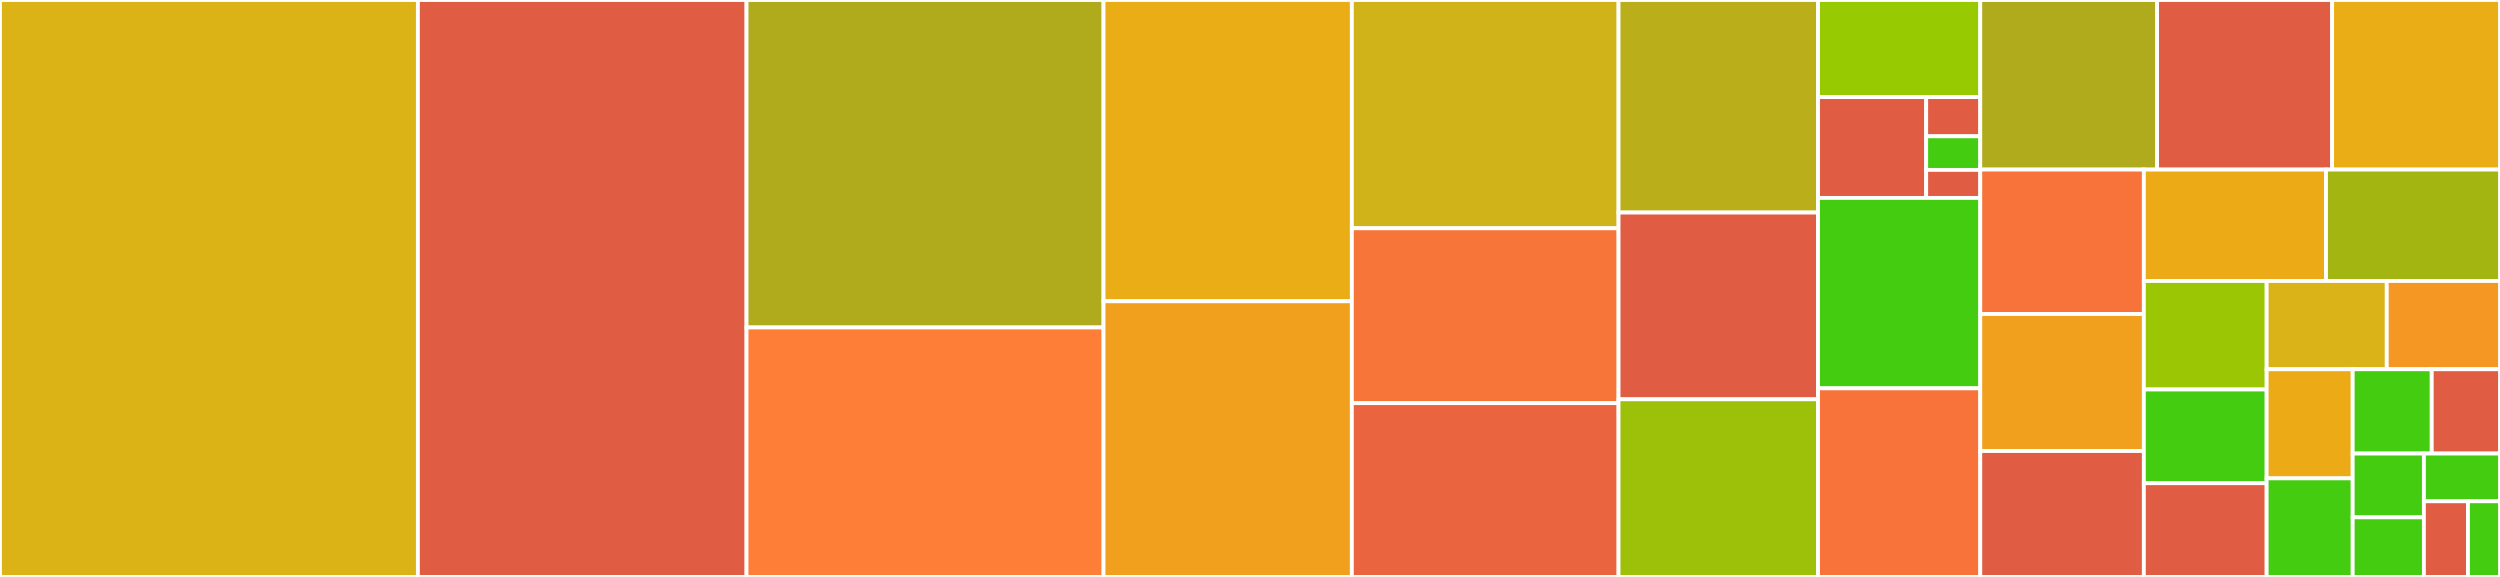 <svg baseProfile="full" width="650" height="150" viewBox="0 0 650 150" version="1.1"
xmlns="http://www.w3.org/2000/svg" xmlns:ev="http://www.w3.org/2001/xml-events"
xmlns:xlink="http://www.w3.org/1999/xlink">

<rect x="0" y="0" width="650" height="150" fill="#333333" stroke="none"/>

<style>rect.s{mask:url(#mask);}</style>
<defs>
  <pattern id="white" width="4" height="4" patternUnits="userSpaceOnUse" patternTransform="rotate(45)">
    <rect width="2" height="2" transform="translate(0,0)" fill="white"></rect>
  </pattern>
  <mask id="mask">
    <rect x="0" y="0" width="100%" height="100%" fill="url(#white)"></rect>
  </mask>
</defs>

<rect x="0" y="0" width="108.652" height="150.0" fill="#dcb317" stroke="white" stroke-width="1" class=" tooltipped" data-content="agent.go"><title>agent.go</title></rect>
<rect x="108.652" y="0" width="85.447" height="150.0" fill="#e05d44" stroke="white" stroke-width="1" class=" tooltipped" data-content="gather.go"><title>gather.go</title></rect>
<rect x="194.099" y="0" width="92.818" height="85.147" fill="#afab1c" stroke="white" stroke-width="1" class=" tooltipped" data-content="candidate_base.go"><title>candidate_base.go</title></rect>
<rect x="194.099" y="85.147" width="92.818" height="64.853" fill="#fe7d37" stroke="white" stroke-width="1" class=" tooltipped" data-content="tcp_mux.go"><title>tcp_mux.go</title></rect>
<rect x="286.917" y="0" width="64.563" height="78.33" fill="#ebad15" stroke="white" stroke-width="1" class=" tooltipped" data-content="udp_mux.go"><title>udp_mux.go</title></rect>
<rect x="286.917" y="78.33" width="64.563" height="71.67" fill="#f0a01d" stroke="white" stroke-width="1" class=" tooltipped" data-content="selection.go"><title>selection.go</title></rect>
<rect x="351.48" y="0" width="69.341" height="59.35" fill="#cfb319" stroke="white" stroke-width="1" class=" tooltipped" data-content="tcp_packet_conn.go"><title>tcp_packet_conn.go</title></rect>
<rect x="351.48" y="59.35" width="69.341" height="45.472" fill="#f87539" stroke="white" stroke-width="1" class=" tooltipped" data-content="udp_mux_universal.go"><title>udp_mux_universal.go</title></rect>
<rect x="351.48" y="104.823" width="69.341" height="45.177" fill="#ea653f" stroke="white" stroke-width="1" class=" tooltipped" data-content="udp_muxed_conn.go"><title>udp_muxed_conn.go</title></rect>
<rect x="420.821" y="0" width="51.869" height="55.263" fill="#baaf1b" stroke="white" stroke-width="1" class=" tooltipped" data-content="agent_stats.go"><title>agent_stats.go</title></rect>
<rect x="420.821" y="55.263" width="51.869" height="48.553" fill="#e05d44" stroke="white" stroke-width="1" class=" tooltipped" data-content="udp_mux_multi.go"><title>udp_mux_multi.go</title></rect>
<rect x="420.821" y="103.816" width="51.869" height="46.184" fill="#9dc008" stroke="white" stroke-width="1" class=" tooltipped" data-content="agent_handlers.go"><title>agent_handlers.go</title></rect>
<rect x="472.69" y="0" width="42.178" height="25.243" fill="#97ca00" stroke="white" stroke-width="1" class=" tooltipped" data-content="internal/taskloop/taskloop.go"><title>internal/taskloop/taskloop.go</title></rect>
<rect x="472.69" y="25.243" width="28.118" height="26.214" fill="#e05d44" stroke="white" stroke-width="1" class=" tooltipped" data-content="internal/stun/stun.go"><title>internal/stun/stun.go</title></rect>
<rect x="500.808" y="25.243" width="14.059" height="10.194" fill="#e05d44" stroke="white" stroke-width="1" class=" tooltipped" data-content="internal/fakenet/mock_conn.go"><title>internal/fakenet/mock_conn.go</title></rect>
<rect x="500.808" y="35.437" width="14.059" height="8.738" fill="#4c1" stroke="white" stroke-width="1" class=" tooltipped" data-content="internal/fakenet/packet_conn.go"><title>internal/fakenet/packet_conn.go</title></rect>
<rect x="500.808" y="44.175" width="14.059" height="7.282" fill="#e05d44" stroke="white" stroke-width="1" class=" tooltipped" data-content="internal/atomic/atomic.go"><title>internal/atomic/atomic.go</title></rect>
<rect x="472.69" y="51.456" width="42.178" height="49.515" fill="#4c1" stroke="white" stroke-width="1" class=" tooltipped" data-content="external_ip_mapper.go"><title>external_ip_mapper.go</title></rect>
<rect x="472.69" y="100.971" width="42.178" height="49.029" fill="#f7733a" stroke="white" stroke-width="1" class=" tooltipped" data-content="active_tcp.go"><title>active_tcp.go</title></rect>
<rect x="514.868" y="0" width="45.973" height="44.091" fill="#afab1c" stroke="white" stroke-width="1" class=" tooltipped" data-content="net.go"><title>net.go</title></rect>
<rect x="560.841" y="0" width="45.508" height="44.091" fill="#e05d44" stroke="white" stroke-width="1" class=" tooltipped" data-content="addr.go"><title>addr.go</title></rect>
<rect x="606.349" y="0" width="43.651" height="44.091" fill="#ebad15" stroke="white" stroke-width="1" class=" tooltipped" data-content="agent_config.go"><title>agent_config.go</title></rect>
<rect x="514.868" y="44.091" width="42.531" height="37.55" fill="#f7733a" stroke="white" stroke-width="1" class=" tooltipped" data-content="mdns.go"><title>mdns.go</title></rect>
<rect x="514.868" y="81.64" width="42.531" height="35.624" fill="#f0a01d" stroke="white" stroke-width="1" class=" tooltipped" data-content="transport.go"><title>transport.go</title></rect>
<rect x="514.868" y="117.264" width="42.531" height="32.736" fill="#e05d44" stroke="white" stroke-width="1" class=" tooltipped" data-content="candidate_relay.go"><title>candidate_relay.go</title></rect>
<rect x="557.399" y="44.091" width="47.361" height="28.965" fill="#ecaa17" stroke="white" stroke-width="1" class=" tooltipped" data-content="networktype.go"><title>networktype.go</title></rect>
<rect x="604.76" y="44.091" width="45.24" height="28.965" fill="#a2b511" stroke="white" stroke-width="1" class=" tooltipped" data-content="candidatepair.go"><title>candidatepair.go</title></rect>
<rect x="557.399" y="73.056" width="31.932" height="28.213" fill="#9ac603" stroke="white" stroke-width="1" class=" tooltipped" data-content="candidate_host.go"><title>candidate_host.go</title></rect>
<rect x="557.399" y="101.269" width="31.932" height="24.366" fill="#4c1" stroke="white" stroke-width="1" class=" tooltipped" data-content="icecontrol.go"><title>icecontrol.go</title></rect>
<rect x="557.399" y="125.634" width="31.932" height="24.366" fill="#e05d44" stroke="white" stroke-width="1" class=" tooltipped" data-content="tcp_mux_multi.go"><title>tcp_mux_multi.go</title></rect>
<rect x="589.33" y="73.056" width="31.227" height="22.948" fill="#d9b318" stroke="white" stroke-width="1" class=" tooltipped" data-content="candidate_server_reflexive.go"><title>candidate_server_reflexive.go</title></rect>
<rect x="620.557" y="73.056" width="29.443" height="22.948" fill="#f49723" stroke="white" stroke-width="1" class=" tooltipped" data-content="candidatetype.go"><title>candidatetype.go</title></rect>
<rect x="589.33" y="96.004" width="22.372" height="28.371" fill="#ecaa17" stroke="white" stroke-width="1" class=" tooltipped" data-content="candidate_peer_reflexive.go"><title>candidate_peer_reflexive.go</title></rect>
<rect x="589.33" y="124.375" width="22.372" height="25.625" fill="#4c1" stroke="white" stroke-width="1" class=" tooltipped" data-content="ice.go"><title>ice.go</title></rect>
<rect x="611.702" y="96.004" width="20.55" height="21.919" fill="#4c1" stroke="white" stroke-width="1" class=" tooltipped" data-content="tcptype.go"><title>tcptype.go</title></rect>
<rect x="632.252" y="96.004" width="17.748" height="21.919" fill="#e05d44" stroke="white" stroke-width="1" class=" tooltipped" data-content="role.go"><title>role.go</title></rect>
<rect x="611.702" y="117.923" width="18.511" height="16.591" fill="#4c1" stroke="white" stroke-width="1" class=" tooltipped" data-content="priority.go"><title>priority.go</title></rect>
<rect x="611.702" y="134.515" width="18.511" height="15.485" fill="#4c1" stroke="white" stroke-width="1" class=" tooltipped" data-content="rand.go"><title>rand.go</title></rect>
<rect x="630.213" y="117.923" width="19.787" height="12.417" fill="#4c1" stroke="white" stroke-width="1" class=" tooltipped" data-content="candidaterelatedaddress.go"><title>candidaterelatedaddress.go</title></rect>
<rect x="630.213" y="130.34" width="11.456" height="19.66" fill="#e05d44" stroke="white" stroke-width="1" class=" tooltipped" data-content="candidatepair_state.go"><title>candidatepair_state.go</title></rect>
<rect x="641.669" y="130.34" width="8.331" height="19.66" fill="#4c1" stroke="white" stroke-width="1" class=" tooltipped" data-content="usecandidate.go"><title>usecandidate.go</title></rect>
</svg>